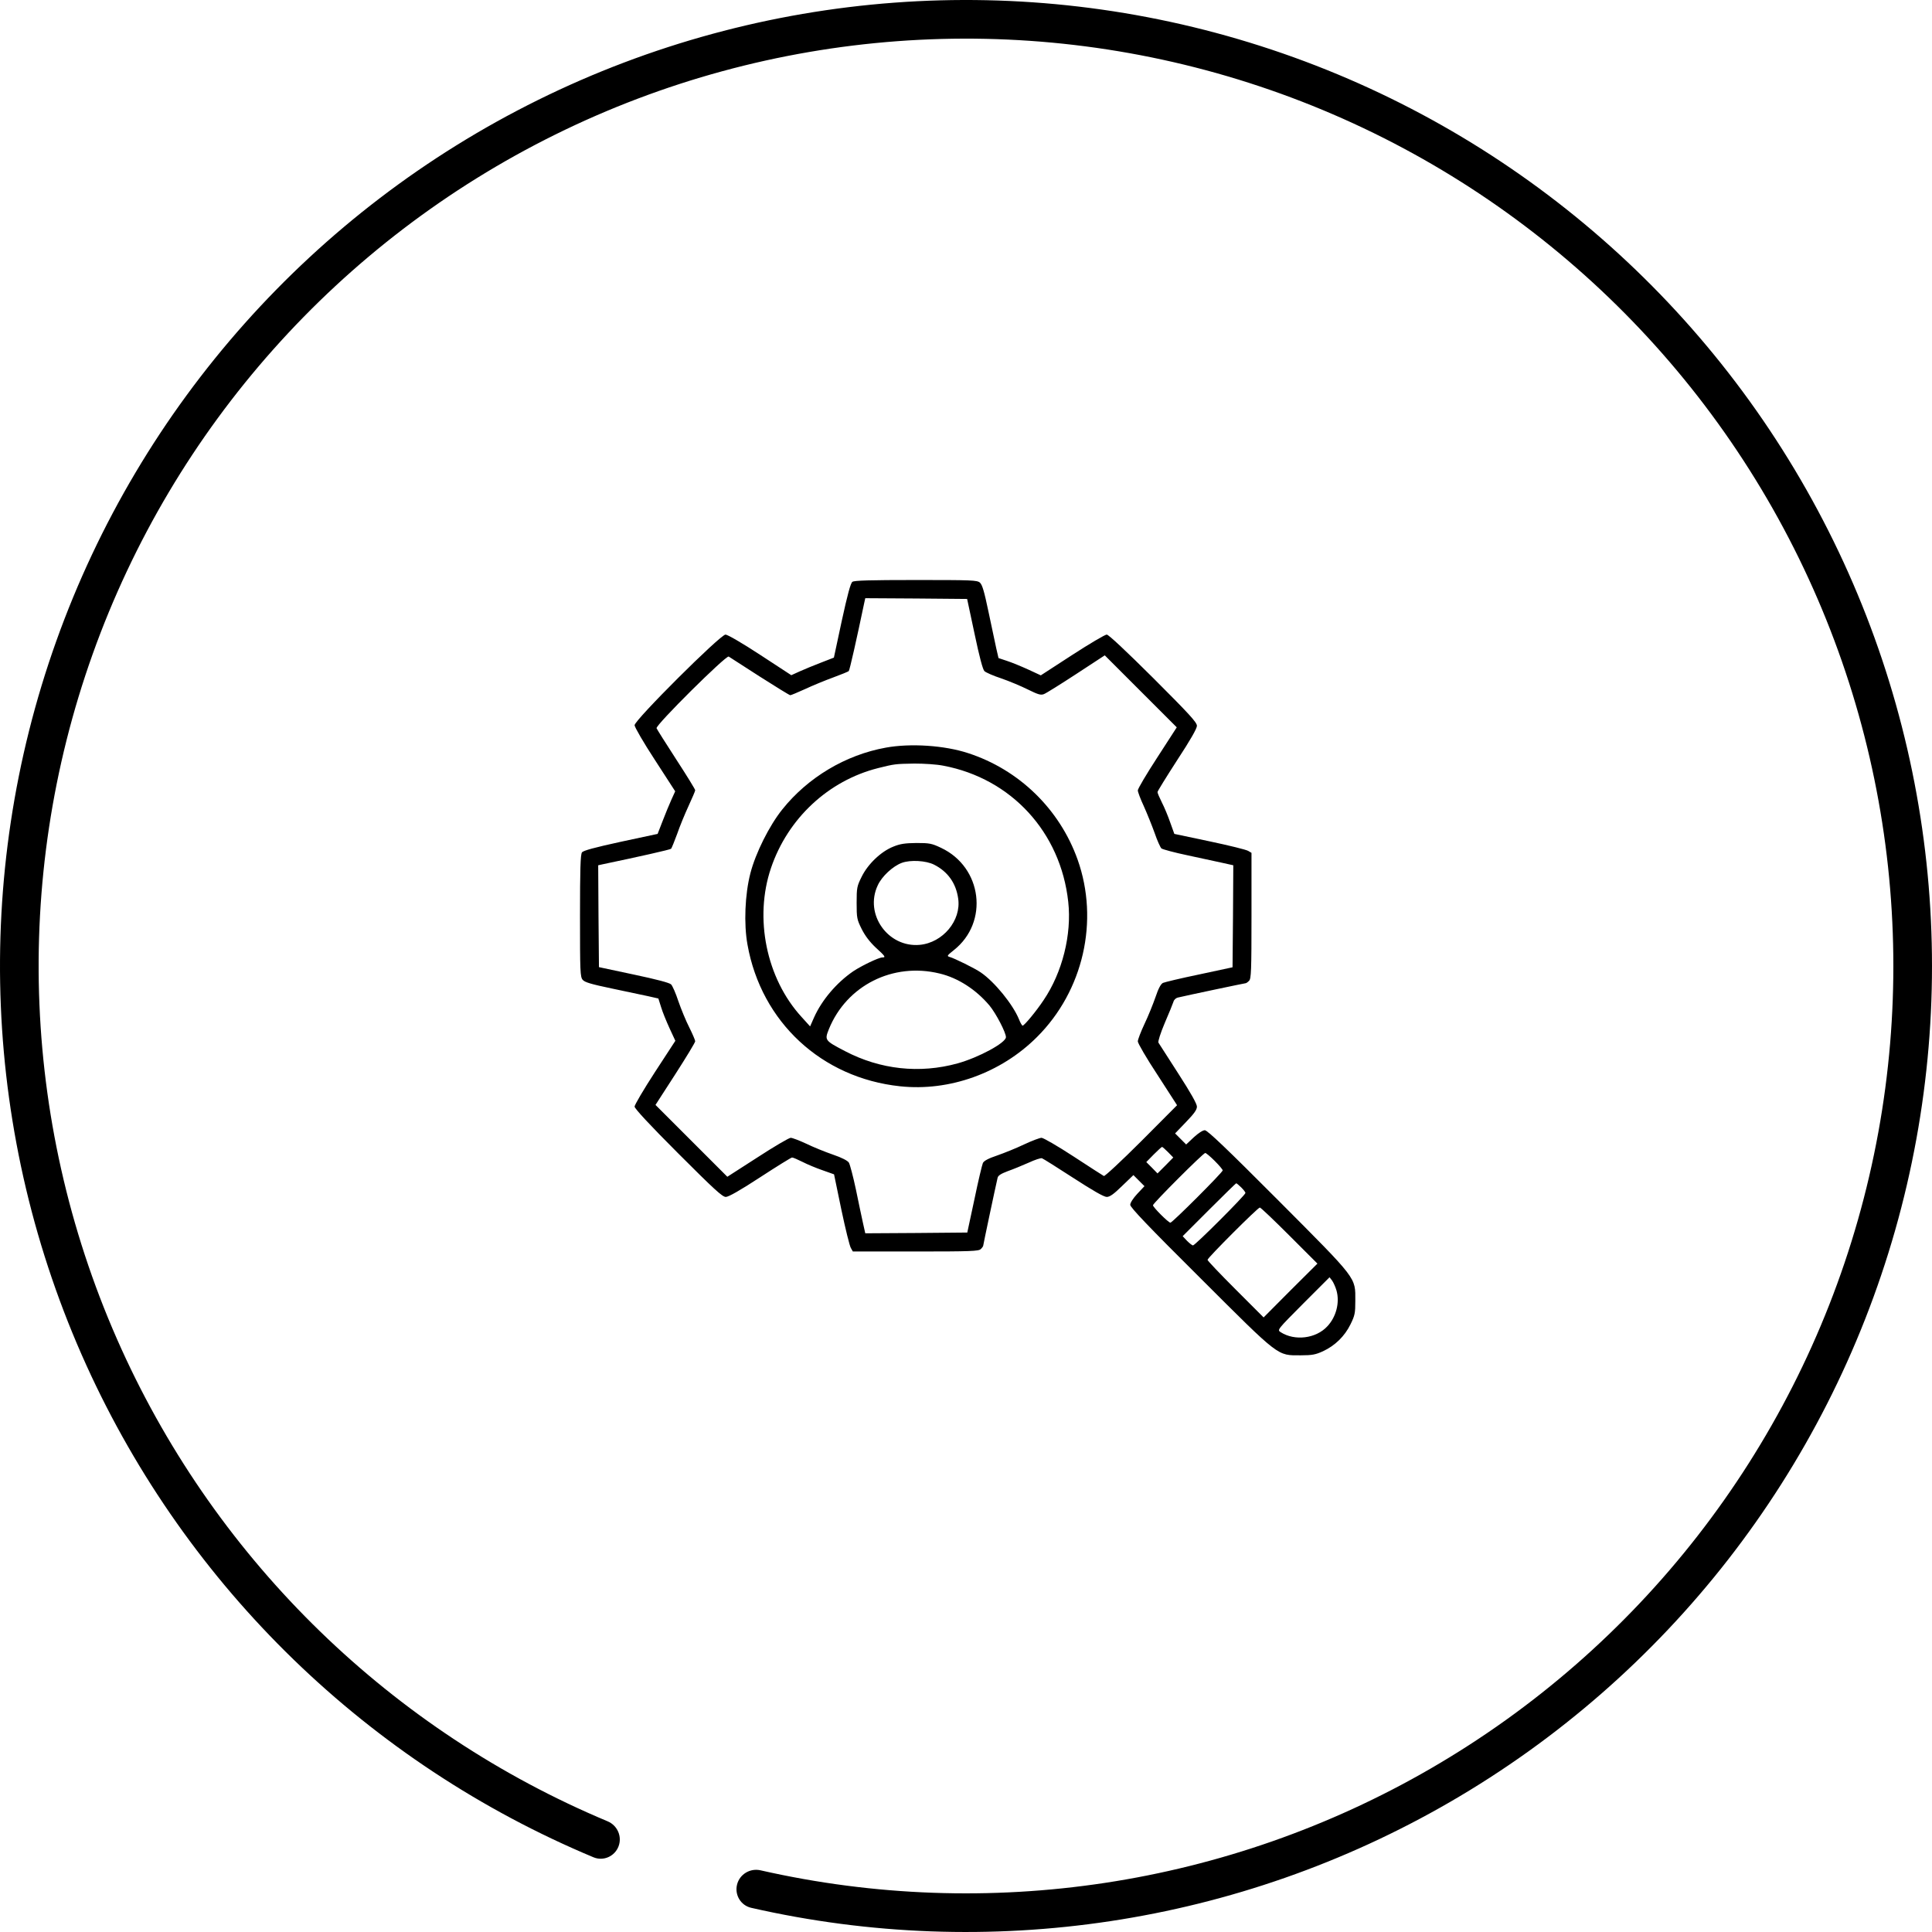 <?xml version="1.0" encoding="UTF-8"?> <svg xmlns="http://www.w3.org/2000/svg" width="473" height="473" viewBox="0 0 473 473" fill="none"><path d="M151.412 452.086C150.452 454.516 147.702 455.712 145.292 454.705C90.227 431.69 45.838 388.671 21.131 334.216C-4.228 278.324 -6.865 214.762 13.776 156.961C34.418 99.16 76.722 51.648 131.75 24.463C186.777 -2.721 250.218 -7.449 308.667 11.28C367.115 30.008 415.994 70.726 444.975 124.829C473.956 178.932 480.768 242.183 463.973 301.216C447.178 360.25 408.091 410.442 354.971 441.187C303.217 471.142 242.093 480.351 183.906 467.078C181.359 466.497 179.817 463.925 180.448 461.39C181.08 458.855 183.647 457.318 186.194 457.897C241.998 470.578 300.603 461.725 350.232 433C401.228 403.484 438.751 355.3 454.874 298.627C470.998 241.955 464.457 181.235 436.636 129.296C408.814 77.357 361.891 38.268 305.78 20.288C249.669 2.309 188.766 6.847 135.94 32.945C83.113 59.042 42.501 104.654 22.685 160.143C2.869 215.632 5.401 276.651 29.746 330.307C53.438 382.526 95.984 423.791 148.766 445.904C151.175 446.913 152.371 449.656 151.412 452.086Z" fill="black"></path><g clip-path="url(#clip0_749_26)"><path d="M208.686 142.445C208.24 142.779 207.498 145.526 206.088 151.983L204.158 161L201.004 162.225C199.26 162.893 196.922 163.858 195.771 164.377L193.73 165.305L186.123 160.332C181.707 157.438 178.182 155.397 177.625 155.36C176.363 155.36 155.359 176.289 155.359 177.551C155.359 177.996 157.586 181.856 160.332 186.049L165.305 193.731L164.377 195.772C163.857 196.922 162.893 199.26 162.225 201.004L161 204.158L151.982 206.088C145.525 207.498 142.779 208.24 142.482 208.686C142.111 209.168 142 212.879 142 224.235C142 237.891 142.037 239.19 142.668 239.895C143.15 240.488 144.82 240.971 149.793 242.01C153.355 242.752 157.4 243.606 158.736 243.903L161.186 244.459L161.854 246.574C162.188 247.725 163.152 250.063 163.932 251.77L165.342 254.813L160.332 262.494C157.586 266.725 155.359 270.51 155.359 270.918C155.359 271.401 159.107 275.446 166.01 282.348C174.842 291.18 176.846 293.035 177.699 293.035C178.367 293.035 181.188 291.44 186.123 288.211C190.168 285.576 193.693 283.387 193.916 283.387C194.176 283.387 195.289 283.869 196.477 284.463C197.627 285.057 199.854 285.985 201.375 286.504L204.195 287.506L205.977 296.115C206.979 300.865 208.018 305.096 208.314 305.541L208.797 306.395H224.197C237.668 306.395 239.635 306.321 240.117 305.801C240.451 305.504 240.711 305.096 240.711 304.985C240.711 304.762 243.68 290.735 244.236 288.36C244.348 287.803 245.053 287.358 246.723 286.727C248.021 286.281 250.322 285.317 251.844 284.649C253.365 283.944 254.813 283.461 255.109 283.572C255.406 283.684 258.857 285.836 262.791 288.397C267.541 291.477 270.25 293.035 270.955 293.035C271.697 293.035 272.662 292.367 274.703 290.363L277.486 287.692L278.822 289.028L280.195 290.401L278.451 292.256C277.412 293.369 276.707 294.483 276.707 294.965C276.707 295.596 281.123 300.235 293.889 312.926C313.482 332.483 312.629 331.815 318.455 331.815C321.275 331.815 322.129 331.629 323.91 330.813C326.842 329.44 329.18 327.176 330.627 324.244C331.703 322.055 331.814 321.498 331.814 318.455C331.814 312.629 332.482 313.483 312.926 293.852C300.234 281.123 295.596 276.707 294.965 276.707C294.482 276.707 293.369 277.412 292.256 278.451L290.4 280.196L289.027 278.822L287.691 277.487L290.363 274.703C292.367 272.625 293.035 271.697 293.035 270.918C293.035 270.25 291.514 267.541 288.471 262.828C285.947 258.932 283.758 255.518 283.609 255.258C283.461 254.998 284.129 252.883 285.168 250.434C286.207 248.059 287.135 245.721 287.283 245.276C287.395 244.793 287.877 244.348 288.322 244.237C290.66 243.68 304.762 240.711 304.984 240.711C305.096 240.711 305.504 240.451 305.801 240.117C306.32 239.635 306.395 237.668 306.395 224.197V208.797L305.578 208.315C305.096 208.018 300.865 206.979 296.115 205.977L287.506 204.158L286.504 201.375C285.984 199.854 285.057 197.627 284.463 196.477C283.869 195.289 283.387 194.176 283.387 193.916C283.387 193.694 285.576 190.168 288.211 186.086C291.402 181.225 293.035 178.367 293.035 177.699C293.035 176.846 291.105 174.768 282.348 166.01C275.631 159.33 271.4 155.36 270.955 155.36C270.547 155.36 266.762 157.586 262.531 160.332L254.813 165.342L251.77 163.932C250.063 163.153 247.725 162.188 246.574 161.817L244.459 161.112L243.902 158.699C243.605 157.363 242.752 153.356 242.01 149.793C240.971 144.82 240.488 143.151 239.895 142.631C239.189 142.037 237.891 142 224.234 142C212.879 142 209.168 142.112 208.686 142.445ZM238.596 155.174C239.783 160.815 240.6 163.895 241.008 164.303C241.342 164.637 243.197 165.453 245.127 166.084C247.057 166.752 249.988 167.977 251.621 168.793C254.107 170.018 254.775 170.24 255.555 169.944C256.074 169.758 259.637 167.531 263.496 165.008L270.473 160.444L279.305 169.276L288.1 178.07L283.35 185.418C280.715 189.463 278.563 193.1 278.563 193.508C278.563 193.879 279.23 195.66 280.047 197.404C280.826 199.149 282.014 202.08 282.682 203.936C283.313 205.791 284.092 207.498 284.352 207.721C284.648 207.944 287.506 208.723 290.697 209.391C293.926 210.096 297.785 210.912 299.27 211.246L301.941 211.84L301.867 224.309L301.756 236.815L293.629 238.559C289.139 239.487 285.131 240.451 284.723 240.637C284.203 240.897 283.609 241.973 282.904 244.088C282.311 245.795 281.123 248.764 280.195 250.694C279.305 252.586 278.563 254.516 278.563 254.961C278.563 255.406 280.715 259.117 283.387 263.162L288.174 270.584L279.416 279.379C274.592 284.203 270.436 288.063 270.25 287.914C270.027 287.803 266.688 285.651 262.828 283.127C258.969 280.604 255.443 278.563 254.998 278.563C254.553 278.563 252.586 279.305 250.693 280.196C248.764 281.123 245.795 282.311 244.088 282.904C241.973 283.61 240.896 284.203 240.637 284.723C240.451 285.131 239.486 289.139 238.559 293.629L236.814 301.756L224.309 301.867L211.84 301.942L211.283 299.455C210.986 298.045 210.17 294.334 209.539 291.18C208.871 288.026 208.092 285.094 207.832 284.649C207.535 284.166 206.125 283.424 203.936 282.682C202.006 282.014 199.074 280.826 197.404 280.01C195.734 279.231 193.99 278.563 193.582 278.563C193.174 278.563 189.5 280.715 185.455 283.35L178.07 288.1L169.275 279.305L160.48 270.51L165.342 262.977C168.014 258.821 170.203 255.221 170.203 254.924C170.203 254.664 169.535 253.106 168.756 251.547C167.939 249.951 166.752 247.057 166.084 245.127C165.453 243.197 164.637 241.342 164.303 241.008C163.895 240.6 160.777 239.783 155.174 238.596L146.639 236.778L146.527 224.309L146.453 211.84L147.455 211.617C156.51 209.725 164.08 208.018 164.303 207.795C164.451 207.61 165.119 205.977 165.787 204.158C166.418 202.303 167.68 199.26 168.57 197.33C169.461 195.401 170.203 193.656 170.203 193.471C170.203 193.248 168.125 189.871 165.564 185.938C163.004 182.004 160.852 178.553 160.74 178.293C160.443 177.551 177.773 160.369 178.404 160.74C178.701 160.926 182.115 163.115 186.012 165.639C189.908 168.125 193.285 170.203 193.471 170.203C193.693 170.203 195.326 169.498 197.145 168.682C198.963 167.828 202.043 166.567 203.973 165.862C205.902 165.156 207.609 164.451 207.795 164.303C208.018 164.08 209.725 156.51 211.617 147.455L211.84 146.453L224.309 146.528L236.777 146.639L238.596 155.174ZM285.984 282.088L287.246 283.387L285.316 285.354L283.387 287.283L282.014 285.873L280.641 284.5L282.459 282.645C283.461 281.643 284.389 280.789 284.5 280.789C284.611 280.789 285.279 281.383 285.984 282.088ZM297.377 284.203C298.453 285.279 299.344 286.319 299.344 286.541C299.344 287.024 287.023 299.344 286.541 299.344C286.059 299.344 282.273 295.559 282.273 295.076C282.273 294.594 294.594 282.274 295.076 282.274C295.262 282.274 296.301 283.127 297.377 284.203ZM303.871 290.697C304.428 291.254 304.91 291.848 304.91 292.071C304.91 292.59 292.59 304.91 292.07 304.91C291.885 304.91 291.217 304.391 290.623 303.797L289.547 302.647L296.004 296.19C299.566 292.627 302.572 289.696 302.647 289.696C302.758 289.696 303.314 290.141 303.871 290.697ZM315.672 302.498L322.537 309.363L315.932 315.932L309.363 322.537L302.498 315.672C298.713 311.887 295.633 308.658 295.633 308.436C295.633 307.953 307.953 295.633 308.436 295.633C308.658 295.633 311.887 298.713 315.672 302.498ZM327.213 315.969C328.029 318.901 327.139 322.389 324.986 324.69C322.203 327.733 316.971 328.363 313.52 326.137C312.666 325.58 312.703 325.543 319.086 319.123L325.506 312.703L326.137 313.52C326.471 314.002 326.953 315.078 327.213 315.969Z" fill="black"></path><path d="M216.85 183.043C207.016 184.825 197.813 190.317 191.542 198.147C188.35 202.118 184.973 208.872 183.711 213.807C182.376 218.965 182.079 226.202 183.006 231.286C186.383 250.211 201.153 263.905 220.338 265.946C232.436 267.245 245.053 262.717 253.885 253.885C265.241 242.567 269.137 225.422 263.831 210.467C259.415 198.073 249.469 188.424 237.001 184.379C231.249 182.487 222.899 181.93 216.85 183.043ZM230.952 187.459C247.614 190.614 259.674 203.75 261.53 220.784C262.42 228.799 260.083 238.077 255.518 244.83C253.7 247.577 250.768 251.102 250.36 251.102C250.211 251.102 249.803 250.397 249.469 249.543C247.985 245.907 243.495 240.377 240.118 238.077C238.745 237.112 233.624 234.588 232.51 234.291C231.768 234.069 231.842 233.957 233.512 232.622C242.159 225.793 240.489 212.323 230.395 207.573C228.131 206.497 227.575 206.385 224.383 206.385C221.6 206.422 220.413 206.571 218.706 207.276C215.7 208.463 212.471 211.543 210.95 214.661C209.799 216.961 209.725 217.37 209.725 221.043C209.725 224.717 209.799 225.125 210.95 227.426C211.766 229.059 212.879 230.543 214.364 231.954C216.739 234.106 216.924 234.403 216.034 234.403C215.143 234.403 210.913 236.444 208.909 237.78C204.79 240.6 201.19 244.868 199.297 249.098L198.333 251.288L196.217 248.95C187.608 239.524 184.602 224.754 188.758 212.508C192.878 200.373 202.786 191.133 214.958 188.053C218.965 187.051 219.188 187.014 223.864 186.94C226.239 186.94 229.282 187.125 230.952 187.459ZM228.688 211.692C232.065 213.399 234.069 216.256 234.588 220.004C235.368 225.348 230.84 230.803 225.163 231.323C217.407 232.028 211.581 223.827 214.883 216.776C215.885 214.549 218.594 212.063 220.784 211.247C222.899 210.467 226.721 210.69 228.688 211.692ZM230.024 238.336C234.551 239.413 238.967 242.27 242.27 246.204C243.829 248.096 246.278 252.772 246.278 253.922C246.278 255.295 239.635 258.895 234.44 260.342C225.163 262.903 215.514 261.864 206.868 257.336C201.895 254.739 201.858 254.664 202.934 251.955C207.276 241.268 218.594 235.553 230.024 238.336Z" fill="black"></path></g><defs><clipPath id="clip0_749_26"><rect width="190" height="190" fill="white" transform="translate(142 142)"></rect></clipPath></defs></svg> 